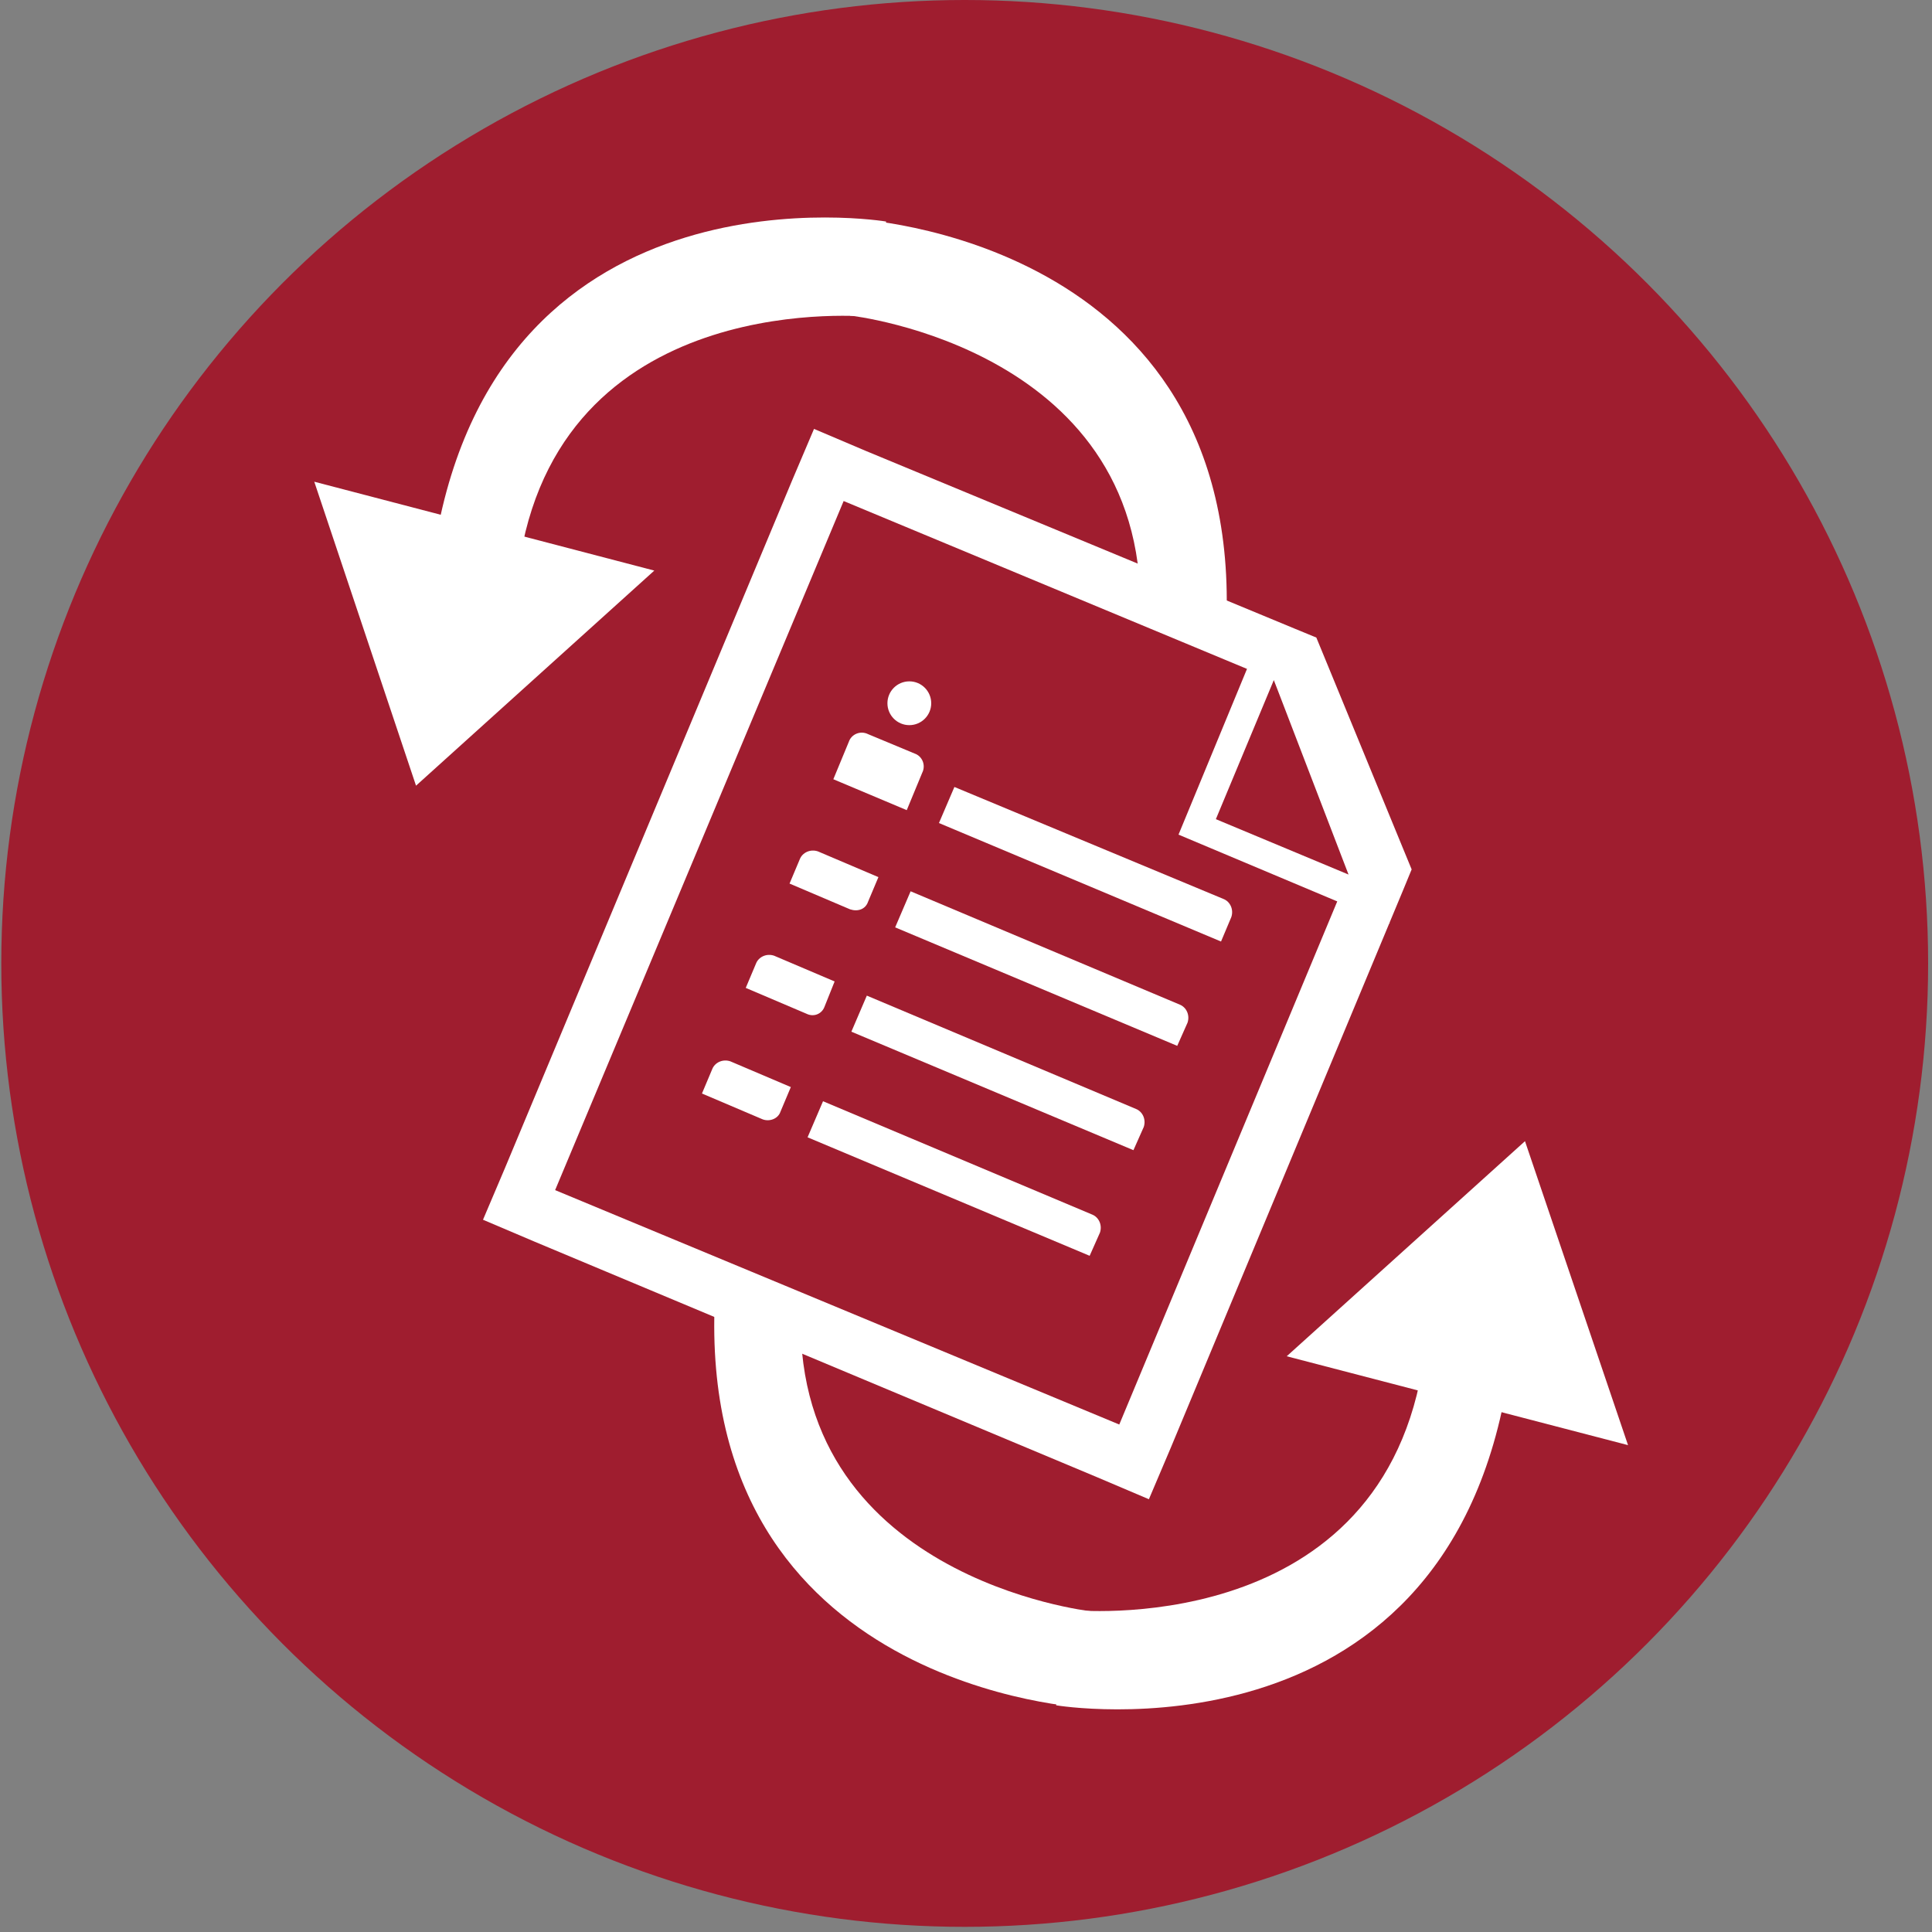 <?xml version="1.0" encoding="utf-8"?>
<!-- Generator: Adobe Illustrator 25.0.1, SVG Export Plug-In . SVG Version: 6.00 Build 0)  -->
<svg version="1.1" id="Layer_1" xmlns="http://www.w3.org/2000/svg" xmlns:xlink="http://www.w3.org/1999/xlink" x="0px" y="0px"
	 viewBox="0 0 150 150" style="enable-background:new 0 0 150 150;" xml:space="preserve">
<rect x="0" y="0" width="150" height="150" fill="#808080" stroke="none"/>
<style type="text/css">
	.st0{fill:#9F1D2F;}
	.st1{fill:#FFFFFF;}
</style>
<g>
	<circle class="st0" cx="74.9" cy="74.8" r="74.8"/>
	<g>
		<path class="st1" d="M67.6,24.6l1.2-7.4c0,0-29.9-5-35,24.9l6.6,1.1C44,22.2,67.6,24.6,67.6,24.6z"/>
	</g>
	<g>
		<path class="st1" d="M66,24.5l0.3-7.5c0,0,30.3,1.4,28.9,31.7l-6.7-0.3C89.6,27.1,66,24.5,66,24.5z"/>
	</g>
	<g>
		<path class="st1" d="M84.7,125.1l-0.3,7.5c0,0-30.3-1.4-28.9-31.7l6.7,0.3C61.1,122.5,84.7,125.1,84.7,125.1z"/>
	</g>
	<g>
		<polygon class="st0" points="65.5,38.9 43.1,92.4 86.8,110.7 104.8,67.5 98.9,52.9 		"/>
		<path class="st1" d="M65.5,38.9l33.4,13.9l6,14.6l-18,43.2L43.1,92.4L65.5,38.9 M63.2,33.3l-1.7,4L39.2,90.7l-1.7,4l4,1.7
			l43.7,18.3l4,1.7l1.7-4l18-43.2l0.7-1.7l-0.7-1.7l-6-14.6l-0.7-1.7l-1.7-0.7L67.2,35L63.2,33.3L63.2,33.3z"/>
	</g>
	<path class="st1" d="M91.4,81.2L69.5,72l1.2-2.8L91.6,78c0.5,0.2,0.8,0.8,0.6,1.4L91.4,81.2z"/>
	<path class="st1" d="M66,70.6l-4.7-2l0.8-1.9c0.2-0.5,0.8-0.8,1.4-0.6l4.7,2L67.4,70C67.2,70.6,66.6,70.8,66,70.6z"/>
	<path class="st1" d="M88,89.3l-21.9-9.2l1.2-2.8l20.9,8.8c0.5,0.2,0.8,0.8,0.6,1.4L88,89.3z"/>
	<path class="st1" d="M62.6,78.7l-4.7-2l0.8-1.9c0.2-0.5,0.8-0.8,1.4-0.6l4.7,2l-0.8,2C63.8,78.7,63.2,79,62.6,78.7z"/>
	<path class="st1" d="M84.6,97.5l-21.9-9.2l1.2-2.8l20.9,8.8c0.5,0.2,0.8,0.8,0.6,1.4L84.6,97.5z"/>
	<path class="st1" d="M59.2,86.9l-4.7-2l0.8-1.9c0.2-0.5,0.8-0.8,1.4-0.6l4.7,2l-0.8,1.9C60.4,86.9,59.7,87.1,59.2,86.9z"/>
	<path id="XMLID_7_" class="st1" d="M71.6,60l-1.2,2.9l-5.7-2.4l1.2-2.9c0.2-0.6,0.9-0.9,1.5-0.6l3.6,1.5
		C71.6,58.7,71.9,59.4,71.6,60z"/>
	<circle class="st1" cx="70.6" cy="54.6" r="1.7"/>
	<g>
		<polygon class="st0" points="105.8,69.6 92.9,64.2 98.3,51.3 		"/>
		<path class="st1" d="M107.9,71.7l-16.4-6.9l6.9-16.7L107.9,71.7z M94.4,63.6l10.3,4.3l-5.8-15.1L94.4,63.6z"/>
	</g>
	<path class="st1" d="M94.8,73.1l-21.9-9.2l1.2-2.8L95,69.8c0.5,0.2,0.8,0.8,0.6,1.4L94.8,73.1z"/>
	<g>
		<polygon class="st1" points="50.8,44.3 32.3,61 24.4,37.4 		"/>
	</g>
	<g>
		<path class="st1" d="M83.2,125l-1.2,7.4c0,0,29.9,5,35-24.9l-6.6-1.1C106.7,127.4,83.2,125,83.2,125z"/>
	</g>
	<g>
		<polygon class="st1" points="99.9,105.3 118.4,88.6 126.4,112.2 		"/>
	</g>
</g>
</svg>
